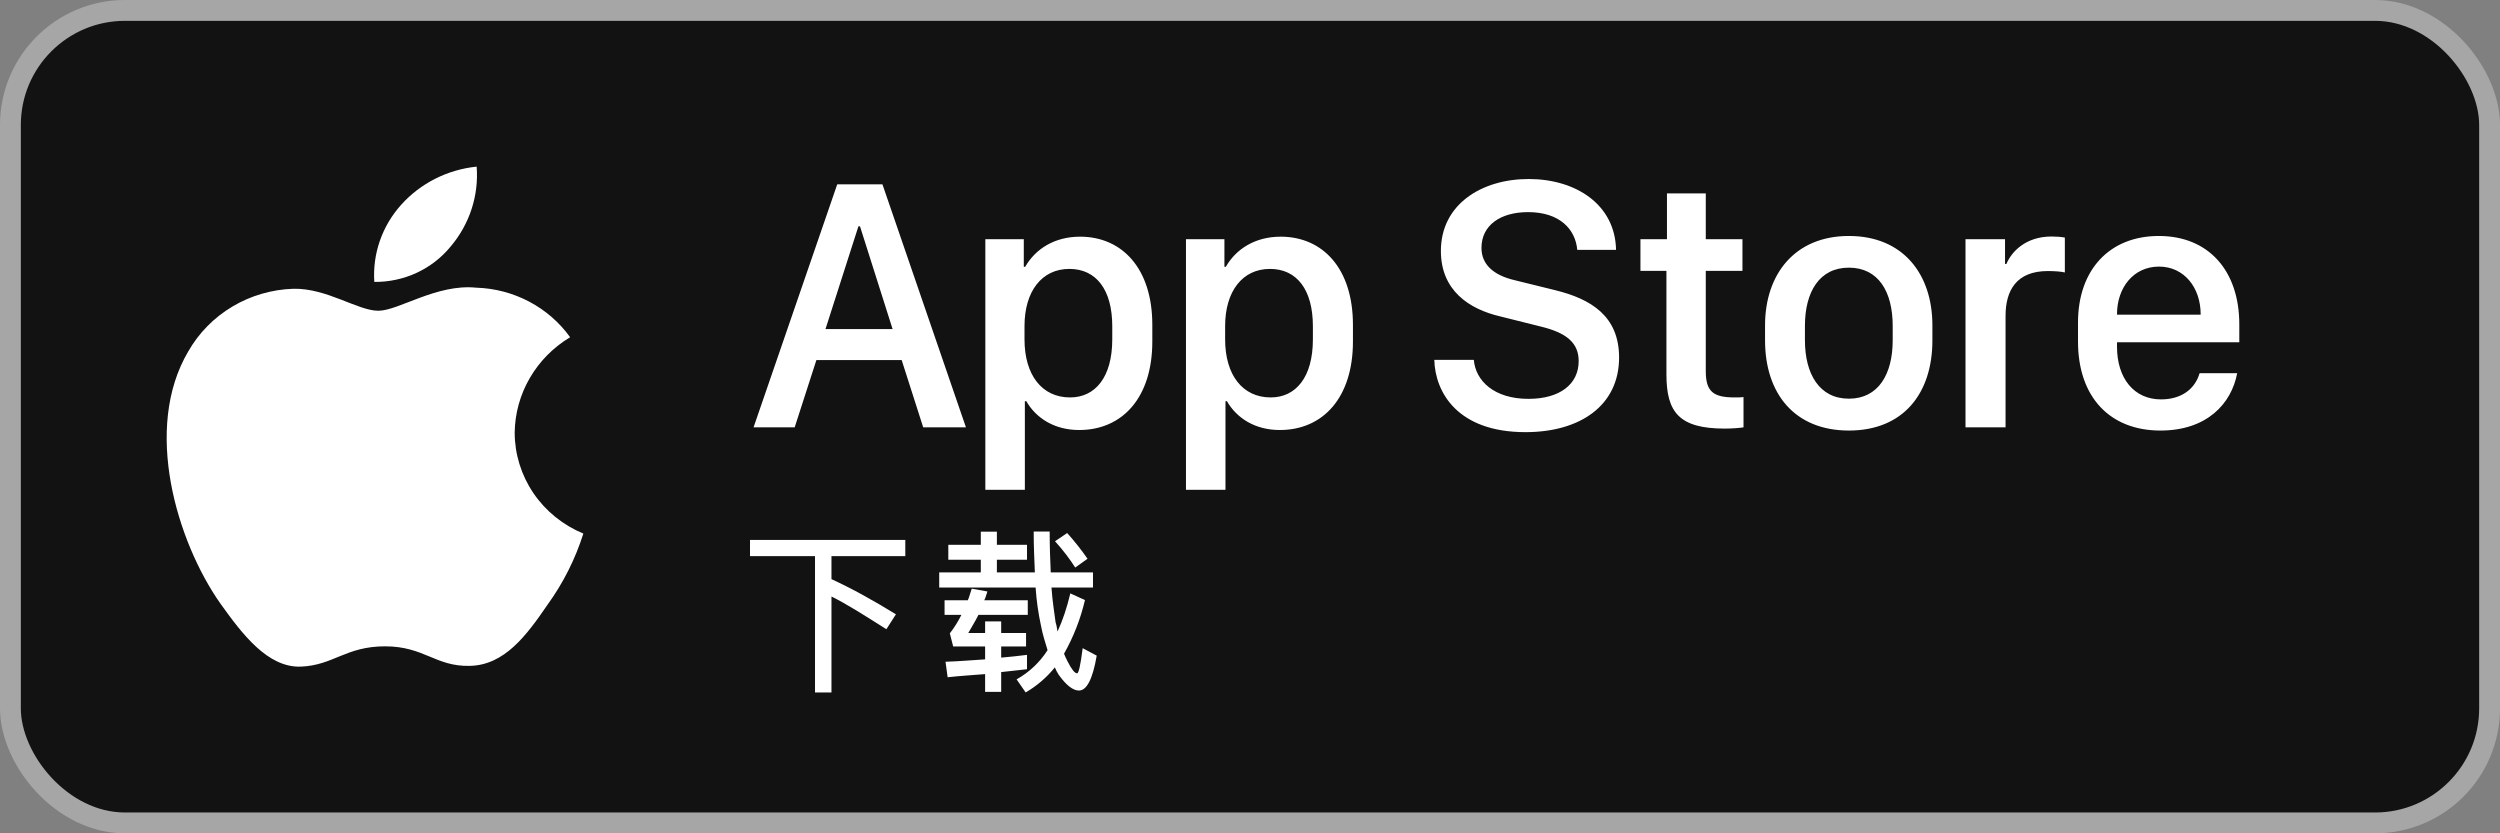 <svg width="192" height="64" viewBox="0 0 192 64" fill="none" xmlns="http://www.w3.org/2000/svg">
<rect x="0" y="0" width="192" height="64" fill="#808080" stroke="none"/>
<rect x="0.8" y="0.8" width="190.4" height="62.4" rx="8.8" fill="#121212"/>
<rect x="0.8" y="0.8" width="190.4" height="62.4" rx="8.8" stroke="#A6A6A6" stroke-width="1.6"/>
<path d="M39.528 33.221C39.547 31.749 39.948 30.306 40.692 29.026C41.436 27.745 42.5 26.67 43.785 25.899C42.968 24.761 41.892 23.825 40.641 23.165C39.389 22.504 37.997 22.138 36.575 22.094C33.542 21.783 30.602 23.866 29.056 23.866C27.481 23.866 25.101 22.125 22.539 22.177C20.881 22.229 19.266 22.699 17.85 23.542C16.434 24.385 15.266 25.572 14.46 26.987C10.966 32.891 13.572 41.569 16.918 46.342C18.592 48.679 20.549 51.29 23.109 51.197C25.615 51.096 26.55 49.638 29.574 49.638C32.571 49.638 33.448 51.197 36.061 51.139C38.749 51.096 40.443 48.791 42.058 46.432C43.261 44.766 44.187 42.926 44.801 40.978C43.239 40.333 41.906 39.254 40.968 37.874C40.031 36.495 39.53 34.876 39.528 33.221Z" fill="white"/>
<path d="M34.593 18.952C36.059 17.234 36.781 15.026 36.607 12.797C34.367 13.027 32.299 14.071 30.813 15.723C30.087 16.53 29.53 17.469 29.176 18.486C28.821 19.504 28.676 20.579 28.747 21.651C29.867 21.662 30.975 21.425 31.988 20.958C33.001 20.49 33.892 19.805 34.593 18.952Z" fill="white"/>
<path d="M61.031 32.82H57.873L64.299 14.158H67.772L74.184 32.82H70.902L69.248 27.652H62.699L61.031 32.82ZM66.049 17.384H65.926L63.397 25.273H68.551L66.049 17.384ZM82.879 33.025C81.006 33.025 79.584 32.136 78.818 30.81H78.709V37.619H75.674V18.369H78.627V20.488H78.736C79.529 19.107 81.006 18.177 82.947 18.177C86.188 18.177 88.498 20.625 88.498 24.945V26.23C88.498 30.523 86.215 33.025 82.879 33.025ZM82.182 30.523C84.109 30.523 85.422 28.978 85.422 26.066V25.054C85.422 22.252 84.191 20.652 82.127 20.652C80.008 20.652 78.682 22.375 78.682 25.041V26.066C78.682 28.8 80.021 30.523 82.182 30.523ZM98.287 33.025C96.414 33.025 94.992 32.136 94.227 30.81H94.117V37.619H91.082V18.369H94.035V20.488H94.144C94.937 19.107 96.414 18.177 98.355 18.177C101.596 18.177 103.906 20.625 103.906 24.945V26.23C103.906 30.523 101.623 33.025 98.287 33.025ZM97.59 30.523C99.517 30.523 100.83 28.978 100.83 26.066V25.054C100.83 22.252 99.6 20.652 97.535 20.652C95.416 20.652 94.09 22.375 94.09 25.041V26.066C94.09 28.8 95.43 30.523 97.59 30.523ZM110.154 27.638H113.189C113.326 29.252 114.748 30.632 117.387 30.632C119.806 30.632 121.242 29.498 121.242 27.734C121.242 26.312 120.285 25.546 118.289 25.068L115.226 24.302C112.82 23.742 110.66 22.306 110.66 19.271C110.66 15.703 113.777 13.748 117.4 13.748C121.023 13.748 124.045 15.703 124.113 19.189H121.133C120.996 17.603 119.779 16.291 117.359 16.291C115.226 16.291 113.777 17.302 113.777 19.039C113.777 20.255 114.625 21.13 116.361 21.527L119.41 22.279C122.213 22.962 124.346 24.289 124.346 27.46C124.346 31.125 121.379 33.189 117.154 33.189C111.959 33.189 110.222 30.154 110.154 27.638ZM128.023 18.369V14.855H131.004V18.369H133.82V20.802H131.004V28.513C131.004 30.085 131.592 30.523 133.219 30.523C133.478 30.523 133.724 30.523 133.902 30.496V32.82C133.656 32.861 133.082 32.916 132.467 32.916C128.953 32.916 127.982 31.658 127.982 28.759V20.802H125.986V18.369H128.023ZM141.996 18.123C146.152 18.123 148.408 21.048 148.408 24.986V26.148C148.408 30.222 146.166 33.066 141.996 33.066C137.826 33.066 135.556 30.222 135.556 26.148V24.986C135.556 21.062 137.84 18.123 141.996 18.123ZM141.996 20.556C139.74 20.556 138.619 22.402 138.619 25.027V26.134C138.619 28.718 139.726 30.619 141.996 30.619C144.265 30.619 145.359 28.732 145.359 26.134V25.027C145.359 22.388 144.252 20.556 141.996 20.556ZM150.951 32.82V18.369H153.986V20.269H154.095C154.465 19.367 155.545 18.164 157.554 18.164C157.951 18.164 158.293 18.191 158.58 18.246V20.925C158.32 20.857 157.787 20.816 157.281 20.816C154.847 20.816 154.027 22.32 154.027 24.261V32.82H150.951ZM165.922 33.066C162.052 33.066 159.591 30.509 159.591 26.23V24.767C159.591 20.734 161.998 18.123 165.798 18.123C169.654 18.123 171.978 20.83 171.978 24.904V26.285H162.586V26.627C162.586 29.06 163.898 30.673 165.963 30.673C167.507 30.673 168.56 29.908 168.929 28.664H171.814C171.377 31.002 169.49 33.066 165.922 33.066ZM162.586 24.166H169.011V24.138C169.011 22.087 167.74 20.474 165.812 20.474C163.857 20.474 162.586 22.087 162.586 24.138V24.166Z" fill="white"/>
<path d="M57.6 41.465H69.527V42.713H63.857V44.477C64.67 44.853 65.487 45.267 66.31 45.721C67.133 46.173 67.965 46.659 68.807 47.179L68.073 48.325C67.206 47.772 66.428 47.285 65.737 46.863C65.046 46.442 64.42 46.092 63.857 45.813V53.179H62.593V42.713H57.6L57.6 41.465Z" fill="white"/>
<path d="M72.83 41.841H75.326V40.834H76.561V41.841H78.874V42.987H76.561V43.962H79.477C79.457 43.483 79.438 42.982 79.418 42.461C79.398 41.939 79.388 41.392 79.388 40.82H80.615C80.615 41.402 80.623 41.952 80.64 42.468C80.657 42.985 80.676 43.483 80.696 43.962H83.942V45.124H80.754C80.793 45.662 80.844 46.154 80.905 46.599C80.966 47.045 81.021 47.443 81.07 47.796C81.108 47.913 81.138 48.032 81.159 48.154C81.178 48.267 81.198 48.385 81.217 48.502C81.424 48.054 81.606 47.596 81.76 47.128C81.922 46.644 82.069 46.125 82.201 45.572L83.325 46.085C82.988 47.529 82.446 48.916 81.717 50.206C81.756 50.303 81.799 50.403 81.846 50.503C81.891 50.603 81.939 50.7 81.988 50.793C82.297 51.405 82.541 51.711 82.723 51.711C82.845 51.711 82.987 51.068 83.149 49.78L84.228 50.353C83.92 52.141 83.465 53.034 82.862 53.033C82.407 53.033 81.89 52.632 81.312 51.828C81.194 51.647 81.094 51.455 81.012 51.255C80.388 52.028 79.629 52.68 78.771 53.18L78.074 52.175C79.04 51.635 79.857 50.865 80.453 49.933C80.365 49.644 80.276 49.347 80.185 49.042C80.095 48.736 80.017 48.416 79.954 48.083C79.741 47.108 79.601 46.119 79.535 45.124H72.132V43.962H75.326V42.986H72.83L72.83 41.841ZM78.874 50.294V51.396C78.551 51.435 78.224 51.471 77.894 51.505C77.564 51.54 77.229 51.577 76.891 51.616V53.136H75.657V51.771C75.192 51.81 74.719 51.846 74.239 51.88C73.76 51.914 73.272 51.959 72.778 52.013L72.616 50.823C73.16 50.803 73.681 50.775 74.181 50.739C74.68 50.701 75.172 50.668 75.657 50.639V49.648H73.204L72.947 48.641C73.29 48.199 73.588 47.724 73.836 47.223H72.543V46.099H74.327C74.391 45.961 74.442 45.817 74.482 45.67C74.521 45.526 74.57 45.373 74.629 45.211L75.833 45.425C75.785 45.561 75.746 45.682 75.716 45.789C75.686 45.896 75.644 46 75.591 46.099H78.933V47.223H75.143C75.011 47.489 74.878 47.734 74.743 47.959C74.608 48.183 74.481 48.401 74.364 48.613H75.657V47.723H76.891V48.612H78.801V49.648H76.891V50.506C77.229 50.478 77.564 50.444 77.894 50.408C78.224 50.37 78.551 50.332 78.874 50.294ZM81.026 41.568L81.959 40.937C82.521 41.562 83.044 42.222 83.523 42.913L82.576 43.587C82.385 43.285 82.161 42.963 81.904 42.623C81.646 42.282 81.354 41.931 81.026 41.568Z" fill="white"/>
</svg>
